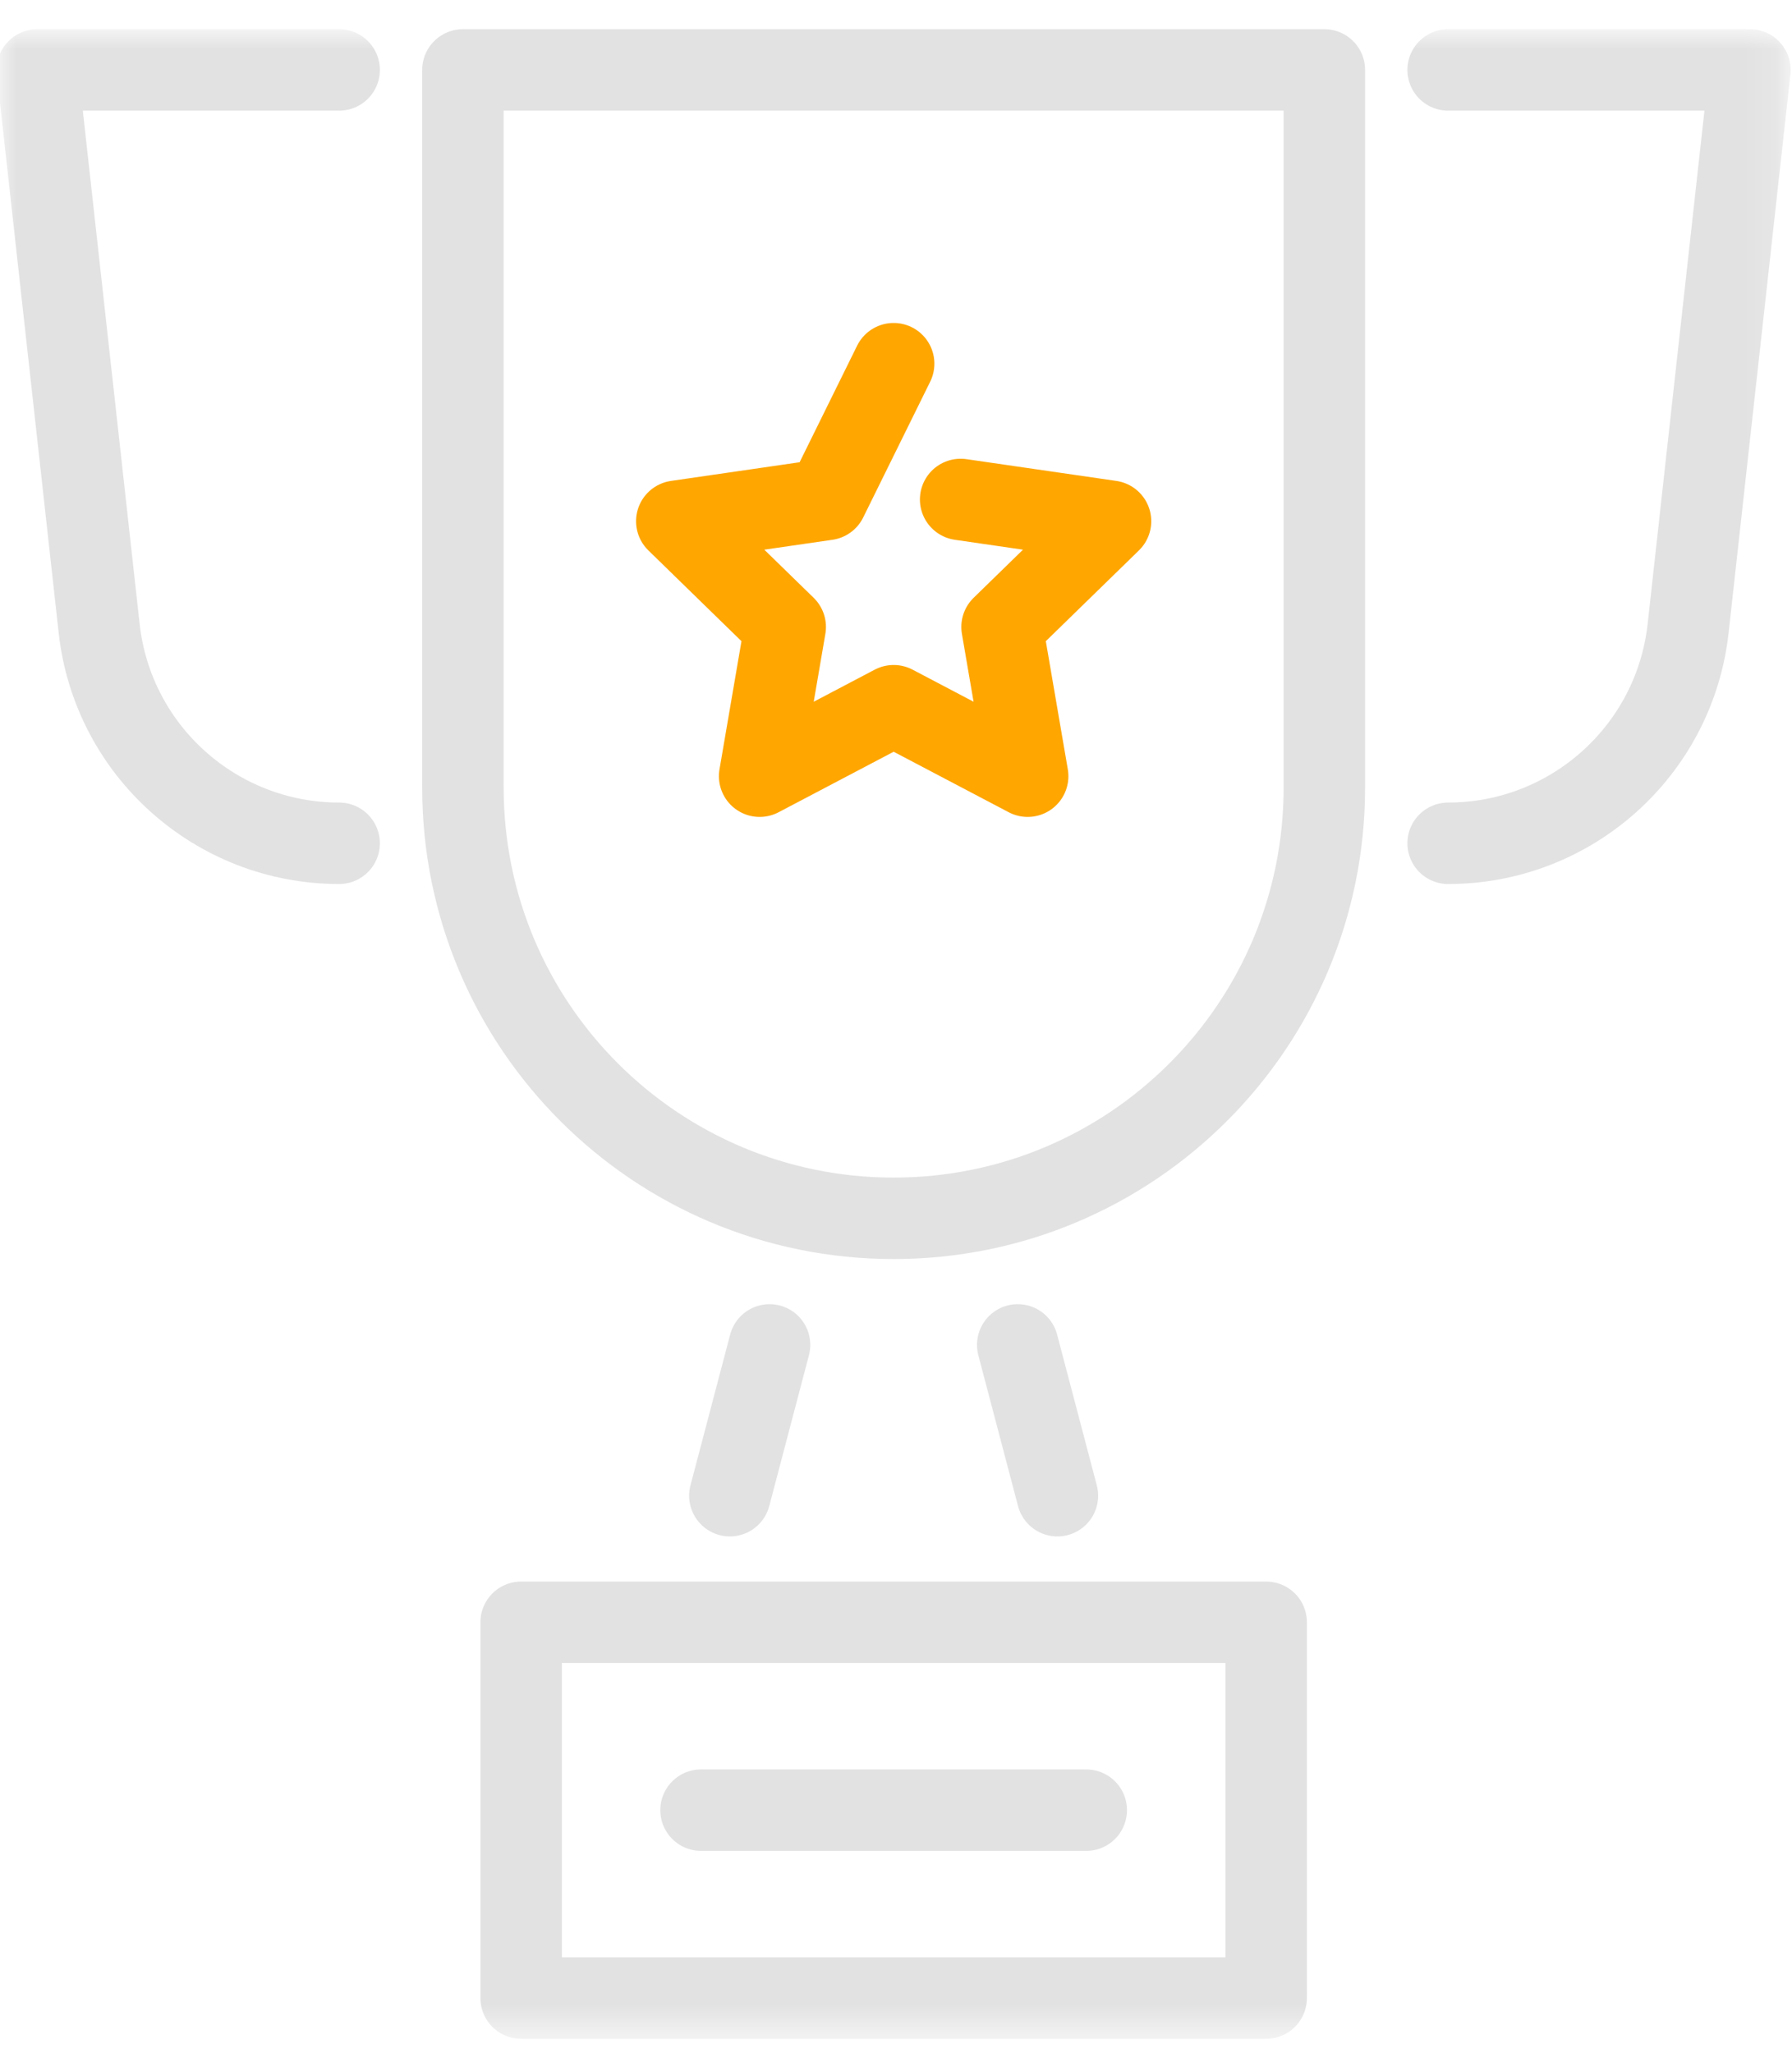 <?xml version="1.0" encoding="UTF-8"?>
<svg width="55px" height="63px" viewBox="0 0 55 63" version="1.1" xmlns="http://www.w3.org/2000/svg" xmlns:xlink="http://www.w3.org/1999/xlink">
    <!-- Generator: Sketch 52.5 (67469) - http://www.bohemiancoding.com/sketch -->
    <title>자기개발지원 아이콘</title>
    <desc>Created with Sketch.</desc>
    <defs>
        <polygon id="path-1" points="0 61.467 54.855 61.467 54.855 0 0 0"></polygon>
    </defs>
    <g id="Page-1" stroke="none" stroke-width="1" fill="none" fill-rule="evenodd">
        <g id="4_Recruit-cont예1-(W:-100%)-" transform="translate(-814, -1514)">
            <g id="Group-6" transform="translate(530, 244)">
                <g id="2_복리후생-콘텐츠" transform="translate(0, 1185)">
                    <g id="자기개발달성비" transform="translate(284, 86)">
                        <g id="자기개발지원-아이콘">
                            <path d="M27.427,36.391 C20.126,36.391 14.208,30.473 14.208,23.172 L14.208,1.146 L40.647,1.146 L40.647,23.172 C40.647,30.473 34.729,36.391 27.427,36.391 Z" id="Stroke-1" stroke="#E2E2E2" stroke-width="2.5" stroke-linecap="round" stroke-linejoin="round"></path>
                            <path d="M22.401,44.904 L23.619,40.276" id="Stroke-3" stroke="#E2E2E2" stroke-width="2.5" stroke-linecap="round" stroke-linejoin="round"></path>
                            <path d="M31.236,40.276 L32.454,44.904" id="Stroke-5" stroke="#E2E2E2" stroke-width="2.5" stroke-linecap="round" stroke-linejoin="round"></path>
                            <mask id="mask-2" fill="white">
                                <use xlink:href="#path-1"></use>
                            </mask>
                            <g id="Clip-8"></g>
                            <polygon id="Stroke-7" stroke="#E2E2E2" stroke-width="2.5" stroke-linecap="round" stroke-linejoin="round" mask="url(#mask-2)" points="15.995 60.322 38.861 60.322 38.861 48.789 15.995 48.789"></polygon>
                            <path d="M10.409,1.146 L1.146,1.146 L3.043,18.284 C3.458,22.039 6.632,24.881 10.409,24.881" id="Stroke-9" stroke="#E2E2E2" stroke-width="2.5" stroke-linecap="round" stroke-linejoin="round" mask="url(#mask-2)"></path>
                            <path d="M44.446,1.146 L53.709,1.146 L51.812,18.284 C51.397,22.039 48.223,24.881 44.446,24.881" id="Stroke-10" stroke="#E2E2E2" stroke-width="2.5" stroke-linecap="round" stroke-linejoin="round" mask="url(#mask-2)"></path>
                            <path d="M21.516,54.555 L33.339,54.555" id="Stroke-11" stroke="#E2E2E2" stroke-width="2.5" stroke-linecap="round" stroke-linejoin="round" mask="url(#mask-2)"></path>
                            <polyline id="Stroke-12" stroke="#FFA600" stroke-width="2.5" stroke-linecap="round" stroke-linejoin="round" mask="url(#mask-2)" points="29.484 14.329 34.084 14.997 30.755 18.242 31.541 22.822 27.428 20.659 23.315 22.822 24.1 18.242 20.772 14.997 25.372 14.329 27.428 10.162"></polyline>
                        </g>
                    </g>
                </g>
            </g>
        </g>
    </g>
</svg>